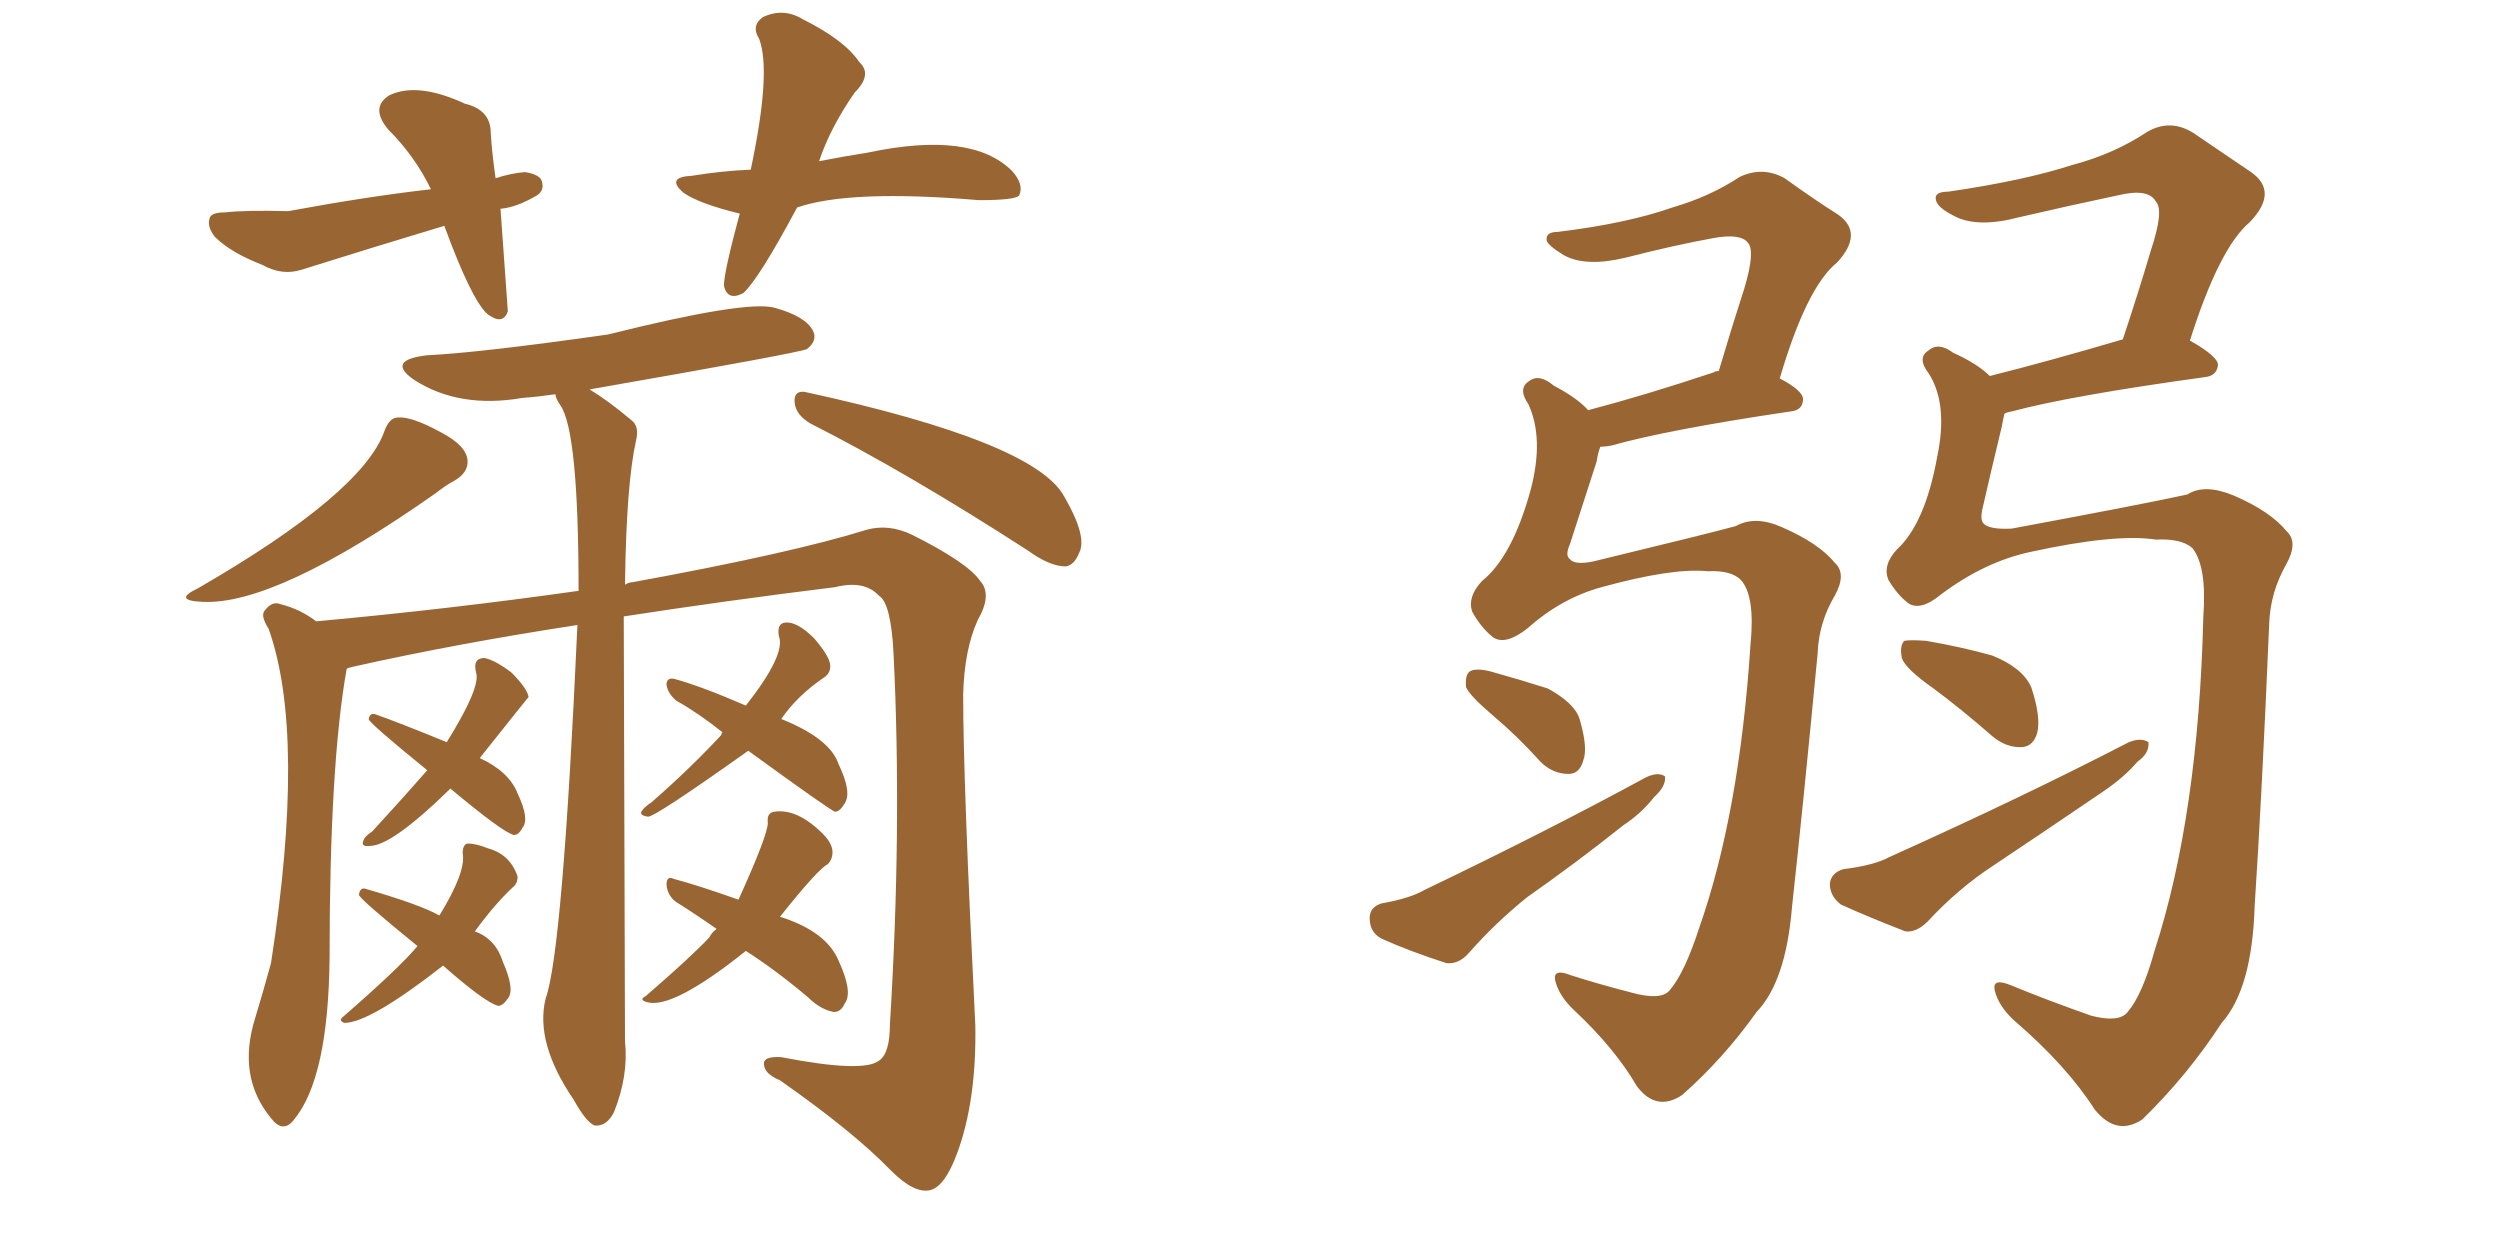 <svg xmlns="http://www.w3.org/2000/svg" xmlns:xlink="http://www.w3.org/1999/xlink" width="300" height="150"><path fill="#996633" padding="10" d="M60.06 25.05L60.06 25.05Q60.94 37.21 60.94 37.35L60.94 37.35Q60.35 39.11 58.45 37.65L58.45 37.65Q56.54 35.89 53.32 27.10L53.32 27.10Q44.53 29.74 36.18 32.37L36.18 32.37Q33.84 33.11 31.49 31.79L31.49 31.79Q27.69 30.32 25.78 28.42L25.78 28.42Q24.76 27.10 25.20 26.07L25.20 26.07Q25.49 25.49 26.95 25.49L26.95 25.49Q29.59 25.20 34.57 25.34L34.57 25.34Q44.09 23.58 51.71 22.71L51.71 22.71Q49.80 18.75 46.58 15.53L46.58 15.53Q44.38 12.89 46.73 11.43L46.73 11.43Q50.10 9.81 55.81 12.45L55.81 12.45Q58.89 13.18 58.89 15.97L58.89 15.97Q59.03 18.31 59.47 21.39L59.47 21.39Q61.23 20.80 62.99 20.65L62.99 20.65Q64.89 20.95 65.04 21.83L65.04 21.83Q65.33 22.85 64.45 23.44L64.45 23.44Q61.96 24.90 60.06 25.05ZM95.65 24.90L95.65 24.90Q91.11 33.40 89.21 35.16L89.21 35.16Q87.30 36.18 86.87 34.28L86.87 34.28Q86.87 32.67 88.77 25.63L88.77 25.63Q83.94 24.46 82.03 23.14L82.03 23.14Q79.83 21.24 83.06 21.09L83.06 21.09Q86.57 20.51 90.09 20.36L90.09 20.36Q92.58 8.64 91.11 4.69L91.11 4.69Q90.09 3.08 91.55 2.05L91.55 2.05Q94.04 0.88 96.39 2.34L96.39 2.34Q101.37 4.83 103.13 7.47L103.13 7.47Q104.74 8.94 102.54 11.13L102.54 11.13Q99.61 15.38 98.29 19.34L98.29 19.34Q101.37 18.75 104.15 18.31L104.15 18.31Q116.60 15.67 121.44 20.51L121.44 20.51Q122.90 22.12 122.31 23.44L122.31 23.44Q121.88 24.02 117.48 24.02L117.48 24.02Q101.95 22.71 95.65 24.90ZM46.14 51.71L46.14 51.71Q46.73 50.10 47.75 50.10L47.75 50.10Q49.37 49.95 52.88 51.86L52.88 51.86Q55.96 53.47 56.10 55.22L56.10 55.22Q56.25 56.69 54.49 57.71L54.49 57.71Q53.61 58.15 52.29 59.18L52.29 59.18Q33.11 72.66 24.32 72.22L24.32 72.22Q20.65 72.07 23.73 70.61L23.73 70.61Q43.51 59.18 46.14 51.71ZM97.27 50.83L97.27 50.83Q95.51 49.80 95.36 48.34L95.36 48.34Q95.21 46.88 96.53 47.02L96.53 47.02Q124.22 53.03 127.73 59.62L127.73 59.62Q130.52 64.45 129.49 66.36L129.49 66.36Q128.91 67.82 127.88 67.97L127.88 67.97Q125.98 67.97 123.34 66.06L123.34 66.06Q108.84 56.69 97.27 50.83ZM69.29 75L69.29 75Q54.93 77.20 42.48 79.98L42.48 79.98Q41.75 80.13 41.60 80.27L41.60 80.27Q39.55 91.70 39.55 114.99L39.55 114.99Q39.40 129.35 35.30 134.33L35.30 134.33Q33.98 136.08 32.52 134.18L32.52 134.18Q28.42 129.20 30.62 122.17L30.62 122.17Q31.64 118.80 32.52 115.58L32.52 115.58Q36.77 88.18 32.23 75.44L32.23 75.44Q31.20 73.83 31.79 73.24L31.79 73.24Q32.67 72.07 33.69 72.51L33.69 72.51Q36.04 73.10 37.94 74.56L37.94 74.56Q53.91 73.10 69.43 70.90L69.43 70.90Q69.43 51.71 67.24 48.63L67.24 48.63Q66.65 47.75 66.65 47.31L66.65 47.31Q64.60 47.61 62.70 47.75L62.70 47.75Q55.08 49.07 49.66 45.56L49.66 45.56Q46.29 43.21 51.27 42.63L51.27 42.63Q57.57 42.33 72.95 40.14L72.95 40.14Q89.36 36.04 92.87 36.91L92.87 36.91Q96.68 37.94 97.56 39.70L97.56 39.70Q98.14 40.87 96.83 41.89L96.83 41.89Q95.95 42.33 70.75 46.73L70.75 46.73Q72.95 48.05 75.73 50.39L75.73 50.39Q76.76 51.12 76.32 52.88L76.32 52.88Q75.15 58.15 75 70.17L75 70.17Q75.44 69.87 75.88 69.87L75.88 69.87Q95.07 66.36 104.00 63.57L104.00 63.57Q106.64 62.84 109.42 64.16L109.42 64.16Q116.16 67.53 117.63 69.73L117.63 69.73Q119.09 71.34 117.33 74.41L117.33 74.41Q115.72 77.93 115.58 83.35L115.58 83.35Q115.58 93.90 117.04 123.05L117.04 123.05Q117.19 132.13 114.84 138.43L114.84 138.43Q113.38 142.38 111.62 142.82L111.62 142.82Q109.72 143.26 106.93 140.48L106.93 140.48Q102.39 135.79 93.60 129.64L93.60 129.64Q91.85 128.91 91.70 127.88L91.70 127.88Q91.41 126.71 93.75 126.86L93.75 126.86Q103.56 128.76 105.47 127.29L105.47 127.29Q106.79 126.42 106.79 122.90L106.79 122.90Q108.25 99.32 107.23 78.52L107.23 78.52Q106.93 72.36 105.47 71.48L105.47 71.48Q103.71 69.58 100.20 70.46L100.20 70.46Q87.16 72.07 74.85 73.97L74.85 73.97Q75 119.24 75 124.95L75 124.95Q75.44 129.05 73.68 133.45L73.68 133.45Q72.80 135.21 71.34 135.06L71.34 135.06Q70.31 134.62 68.85 131.98L68.85 131.98Q64.16 125.10 65.48 119.82L65.48 119.82Q67.53 114.11 69.29 75ZM54.05 94.63L54.05 94.63Q47.02 101.51 44.38 101.51L44.38 101.51Q43.21 101.66 43.65 100.78L43.65 100.78Q43.80 100.34 44.68 99.76L44.68 99.76Q48.19 95.95 51.27 92.43L51.27 92.43Q44.24 86.72 44.24 86.28L44.24 86.28Q44.38 85.55 44.97 85.69L44.97 85.69Q47.90 86.72 53.61 89.06L53.61 89.06Q57.71 82.47 57.13 80.71L57.13 80.71Q56.69 78.96 58.15 78.96L58.15 78.96Q59.47 79.25 61.38 80.71L61.38 80.71Q63.28 82.62 63.43 83.64L63.43 83.64Q63.28 83.79 57.57 90.97L57.57 90.97Q61.08 92.58 62.11 95.21L62.11 95.21Q63.57 98.29 62.70 99.32L62.70 99.32Q62.26 100.20 61.67 100.20L61.67 100.20Q60.35 99.90 54.05 94.63ZM53.17 115.87L53.17 115.87Q44.38 122.75 41.31 122.75L41.31 122.75Q40.58 122.46 41.16 122.02L41.16 122.02Q47.90 116.16 50.10 113.53L50.10 113.53Q43.07 107.81 43.07 107.37L43.07 107.37Q43.21 106.49 43.80 106.64L43.80 106.64Q50.39 108.54 52.73 109.86L52.73 109.86Q55.96 104.59 55.52 102.39L55.52 102.39Q55.52 101.37 56.10 101.22L56.10 101.22Q57.13 101.22 58.59 101.81L58.59 101.81Q61.23 102.54 62.11 105.18L62.11 105.18Q62.11 106.05 61.52 106.49L61.52 106.49Q59.33 108.54 56.98 111.77L56.98 111.77Q59.47 112.65 60.35 115.43L60.35 115.43Q61.82 118.80 60.94 119.82L60.94 119.82Q60.35 120.70 59.77 120.70L59.77 120.70Q58.15 120.26 53.17 115.87ZM89.79 90.09L89.79 90.09Q78.66 98.00 77.78 98.00L77.78 98.00Q76.61 97.85 77.05 97.27L77.05 97.27Q77.34 96.83 78.22 96.24L78.22 96.24Q82.91 92.14 86.57 88.18L86.57 88.18Q86.57 87.89 86.72 87.89L86.72 87.89Q83.79 85.55 81.15 84.08L81.15 84.08Q80.13 83.20 79.98 82.18L79.98 82.18Q79.98 81.30 80.86 81.45L80.86 81.45Q84.08 82.32 89.50 84.67L89.50 84.67Q94.34 78.52 93.46 76.32L93.46 76.32Q93.16 74.56 94.63 74.71L94.63 74.71Q95.95 74.85 97.71 76.61L97.71 76.61Q99.46 78.66 99.61 79.69L99.61 79.69Q99.76 80.71 98.88 81.30L98.88 81.30Q95.65 83.50 93.75 86.28L93.75 86.28Q99.61 88.62 100.63 91.70L100.63 91.70Q102.25 95.07 101.37 96.39L101.37 96.39Q100.78 97.41 100.20 97.41L100.20 97.41Q99.46 97.12 89.79 90.09ZM89.50 114.11L89.50 114.11L89.50 114.11Q80.71 121.14 77.64 120.26L77.64 120.26Q76.61 119.97 77.49 119.53L77.49 119.53Q82.91 114.84 85.11 112.50L85.11 112.50Q85.40 111.91 85.99 111.47L85.99 111.47Q83.50 109.72 81.15 108.25L81.15 108.25Q80.13 107.52 79.98 106.20L79.98 106.20Q79.98 105.03 80.86 105.47L80.86 105.47Q83.64 106.20 88.62 107.96L88.62 107.96Q92.14 100.20 92.14 98.73L92.14 98.73Q91.99 97.56 92.87 97.41L92.87 97.41Q95.65 96.97 98.73 100.05L98.73 100.05Q99.90 101.22 99.90 102.25L99.90 102.25Q99.90 103.13 99.32 103.71L99.32 103.71Q98.14 104.30 93.60 110.01L93.60 110.01Q99.17 111.77 100.63 115.28L100.63 115.28Q102.39 119.09 101.37 120.41L101.37 120.41Q100.93 121.44 100.05 121.44L100.05 121.44Q98.44 121.14 96.97 119.68L96.97 119.68Q93.16 116.46 89.50 114.11ZM204.93 68.55L204.93 68.55Q200.68 68.12 192.19 70.46L192.19 70.46Q187.35 71.78 183.25 75.44L183.25 75.44Q180.62 77.49 179.15 76.46L179.15 76.46Q177.69 75.29 176.66 73.39L176.66 73.39Q176.07 71.63 177.83 69.73L177.83 69.73Q181.49 66.80 183.69 58.74L183.69 58.74Q185.30 52.59 183.40 48.49L183.40 48.49Q182.08 46.58 183.54 45.70L183.54 45.70Q184.72 44.82 186.47 46.29L186.47 46.29Q189.26 47.75 190.58 49.22L190.58 49.22Q197.31 47.46 205.66 44.68L205.66 44.68Q205.81 44.53 206.25 44.53L206.25 44.53Q207.86 39.11 209.33 34.57L209.33 34.57Q210.64 30.18 209.77 29.15L209.77 29.15Q208.89 27.98 205.66 28.56L205.66 28.56Q200.83 29.44 195.12 30.91L195.12 30.91Q190.28 32.08 187.65 30.62L187.65 30.62Q185.74 29.44 185.60 28.86L185.60 28.86Q185.45 27.83 186.91 27.83L186.91 27.83Q195.26 26.81 200.68 24.90L200.68 24.90Q205.22 23.58 208.74 21.24L208.74 21.24Q211.52 19.92 214.16 21.39L214.16 21.39Q217.82 24.02 220.61 25.78L220.61 25.78Q223.68 27.98 220.46 31.49L220.46 31.49Q216.80 34.42 213.57 45.41L213.57 45.41Q216.36 46.88 216.36 47.90L216.36 47.90Q216.36 49.22 214.89 49.37L214.89 49.37Q200.10 51.56 193.36 53.47L193.36 53.47Q192.63 53.61 192.04 53.61L192.04 53.61Q191.75 54.35 191.60 55.37L191.60 55.37Q189.84 60.79 188.38 65.33L188.38 65.33Q187.79 66.65 188.38 67.09L188.38 67.09Q188.96 67.82 191.16 67.38L191.16 67.38Q205.08 64.01 208.30 63.13L208.30 63.13Q210.64 61.82 213.87 63.28L213.87 63.28Q218.26 65.19 220.17 67.53L220.17 67.53Q221.63 68.85 220.17 71.48L220.17 71.48Q218.26 74.71 218.12 78.37L218.12 78.37Q216.36 96.83 215.04 108.84L215.04 108.84Q214.31 117.77 210.79 121.44L210.79 121.44Q206.84 127.00 201.86 131.40L201.86 131.40Q198.78 133.45 196.44 130.37L196.44 130.37Q193.80 125.83 188.96 121.29L188.96 121.29Q187.06 119.53 186.62 117.63L186.62 117.63Q186.33 116.16 188.53 117.04L188.53 117.04Q191.75 118.07 195.70 119.09L195.70 119.09Q199.37 120.12 200.39 118.80L200.39 118.80Q202.15 116.75 203.91 111.33L203.91 111.33Q208.74 97.56 210.06 77.34L210.06 77.34Q210.64 71.48 208.89 69.58L208.89 69.58Q207.71 68.41 204.93 68.55ZM179.30 85.99L179.30 85.99Q176.37 83.50 175.93 82.47L175.93 82.47Q175.78 81.01 176.37 80.57L176.37 80.57Q177.10 80.13 178.86 80.57L178.86 80.57Q182.52 81.59 185.74 82.62L185.74 82.62Q188.96 84.38 189.55 86.28L189.55 86.28Q190.58 89.79 189.99 91.26L189.99 91.26Q189.55 92.87 188.23 92.87L188.23 92.87Q186.33 92.87 184.86 91.41L184.86 91.41Q182.08 88.33 179.30 85.99ZM165.82 108.40L165.82 108.40Q169.19 107.81 170.95 106.79L170.95 106.79Q185.89 99.61 197.46 93.31L197.46 93.31Q198.93 92.58 199.80 93.16L199.80 93.16Q199.95 94.34 198.49 95.65L198.49 95.65Q197.02 97.56 194.82 99.02L194.82 99.02Q189.11 103.56 183.25 107.67L183.25 107.67Q179.44 110.74 176.22 114.40L176.22 114.40Q175.05 115.72 173.58 115.58L173.58 115.58Q169.04 114.11 165.82 112.65L165.82 112.65Q164.36 111.91 164.36 110.16L164.36 110.16Q164.36 108.84 165.82 108.40ZM258.69 64.75L258.69 64.75Q253.86 64.01 243.75 66.21L243.75 66.21Q238.18 67.38 232.91 71.34L232.91 71.34Q230.42 73.39 228.96 72.36L228.96 72.36Q227.64 71.34 226.61 69.58L226.61 69.58Q225.88 67.82 227.64 65.92L227.64 65.92Q231.01 62.84 232.47 54.79L232.47 54.79Q233.79 48.49 231.45 44.82L231.45 44.82Q229.98 42.92 231.45 42.04L231.45 42.04Q232.62 41.02 234.38 42.33L234.38 42.33Q237.30 43.65 238.77 45.12L238.77 45.12Q245.80 43.36 254.74 40.72L254.74 40.72Q256.64 35.01 258.11 30.03L258.11 30.03Q259.72 25.20 258.69 24.17L258.69 24.17Q257.81 22.56 254.15 23.44L254.15 23.44Q248.58 24.61 242.29 26.07L242.29 26.07Q237.30 27.39 234.52 25.93L234.52 25.93Q232.47 24.90 232.32 24.02L232.32 24.02Q232.03 23.00 233.79 23.00L233.79 23.00Q242.87 21.68 248.73 19.78L248.73 19.78Q253.71 18.46 257.67 15.82L257.67 15.82Q260.45 14.21 263.23 15.97L263.23 15.97Q267.33 18.75 270.12 20.65L270.12 20.65Q273.49 23.00 269.97 26.66L269.97 26.66Q266.31 29.74 262.79 40.87L262.79 40.87Q266.16 42.77 266.16 43.80L266.16 43.80Q266.02 45.12 264.55 45.26L264.55 45.26Q248.58 47.46 241.41 49.37L241.41 49.37Q240.67 49.51 240.53 49.66L240.53 49.66Q240.38 50.24 240.23 51.12L240.23 51.12Q238.92 56.54 237.89 61.08L237.89 61.08Q237.60 62.40 238.04 62.84L238.04 62.84Q238.77 63.57 241.41 63.43L241.41 63.43Q257.96 60.35 262.50 59.33L262.50 59.33Q264.55 58.01 268.07 59.47L268.07 59.47Q272.46 61.38 274.37 63.72L274.37 63.72Q275.83 65.04 274.37 67.68L274.37 67.68Q272.46 71.04 272.31 74.71L272.31 74.71Q271.44 95.36 270.56 108.69L270.56 108.69Q270.26 118.65 266.60 122.75L266.60 122.75Q262.50 129.05 257.08 134.33L257.08 134.33Q254.00 136.38 251.37 133.15L251.37 133.15Q248.00 127.88 241.70 122.46L241.70 122.46Q239.79 120.70 239.36 118.80L239.36 118.80Q239.06 117.33 241.26 118.21L241.26 118.21Q245.51 119.97 250.93 121.88L250.93 121.88Q254.30 122.75 255.32 121.44L255.32 121.44Q257.08 119.38 258.54 114.11L258.54 114.11Q263.82 97.85 264.40 73.97L264.40 73.97Q264.84 67.97 263.09 65.77L263.09 65.77Q261.77 64.60 258.69 64.75ZM232.03 82.62L232.03 82.62Q228.66 80.27 228.22 78.96L228.22 78.96Q227.93 77.49 228.52 76.90L228.52 76.90Q229.25 76.76 231.15 76.90L231.15 76.90Q235.40 77.64 239.06 78.66L239.06 78.66Q242.72 80.13 243.75 82.47L243.75 82.47Q244.92 85.99 244.48 87.89L244.48 87.89Q244.04 89.50 242.72 89.65L242.72 89.65Q240.82 89.79 239.06 88.33L239.06 88.33Q235.55 85.25 232.03 82.62ZM221.19 104.30L221.19 104.30L221.19 104.30Q224.85 103.86 226.76 102.83L226.76 102.83Q242.72 95.65 255.47 89.06L255.47 89.06Q256.93 88.48 257.81 89.06L257.81 89.06Q257.96 90.38 256.49 91.41L256.49 91.41Q254.88 93.31 252.25 95.07L252.25 95.07Q245.80 99.46 239.21 103.86L239.21 103.86Q234.96 106.64 231.30 110.60L231.30 110.60Q229.98 111.91 228.66 111.77L228.66 111.77Q224.12 110.01 220.90 108.54L220.90 108.54Q219.58 107.52 219.58 106.05L219.58 106.05Q219.73 104.74 221.19 104.30Z"/></svg>